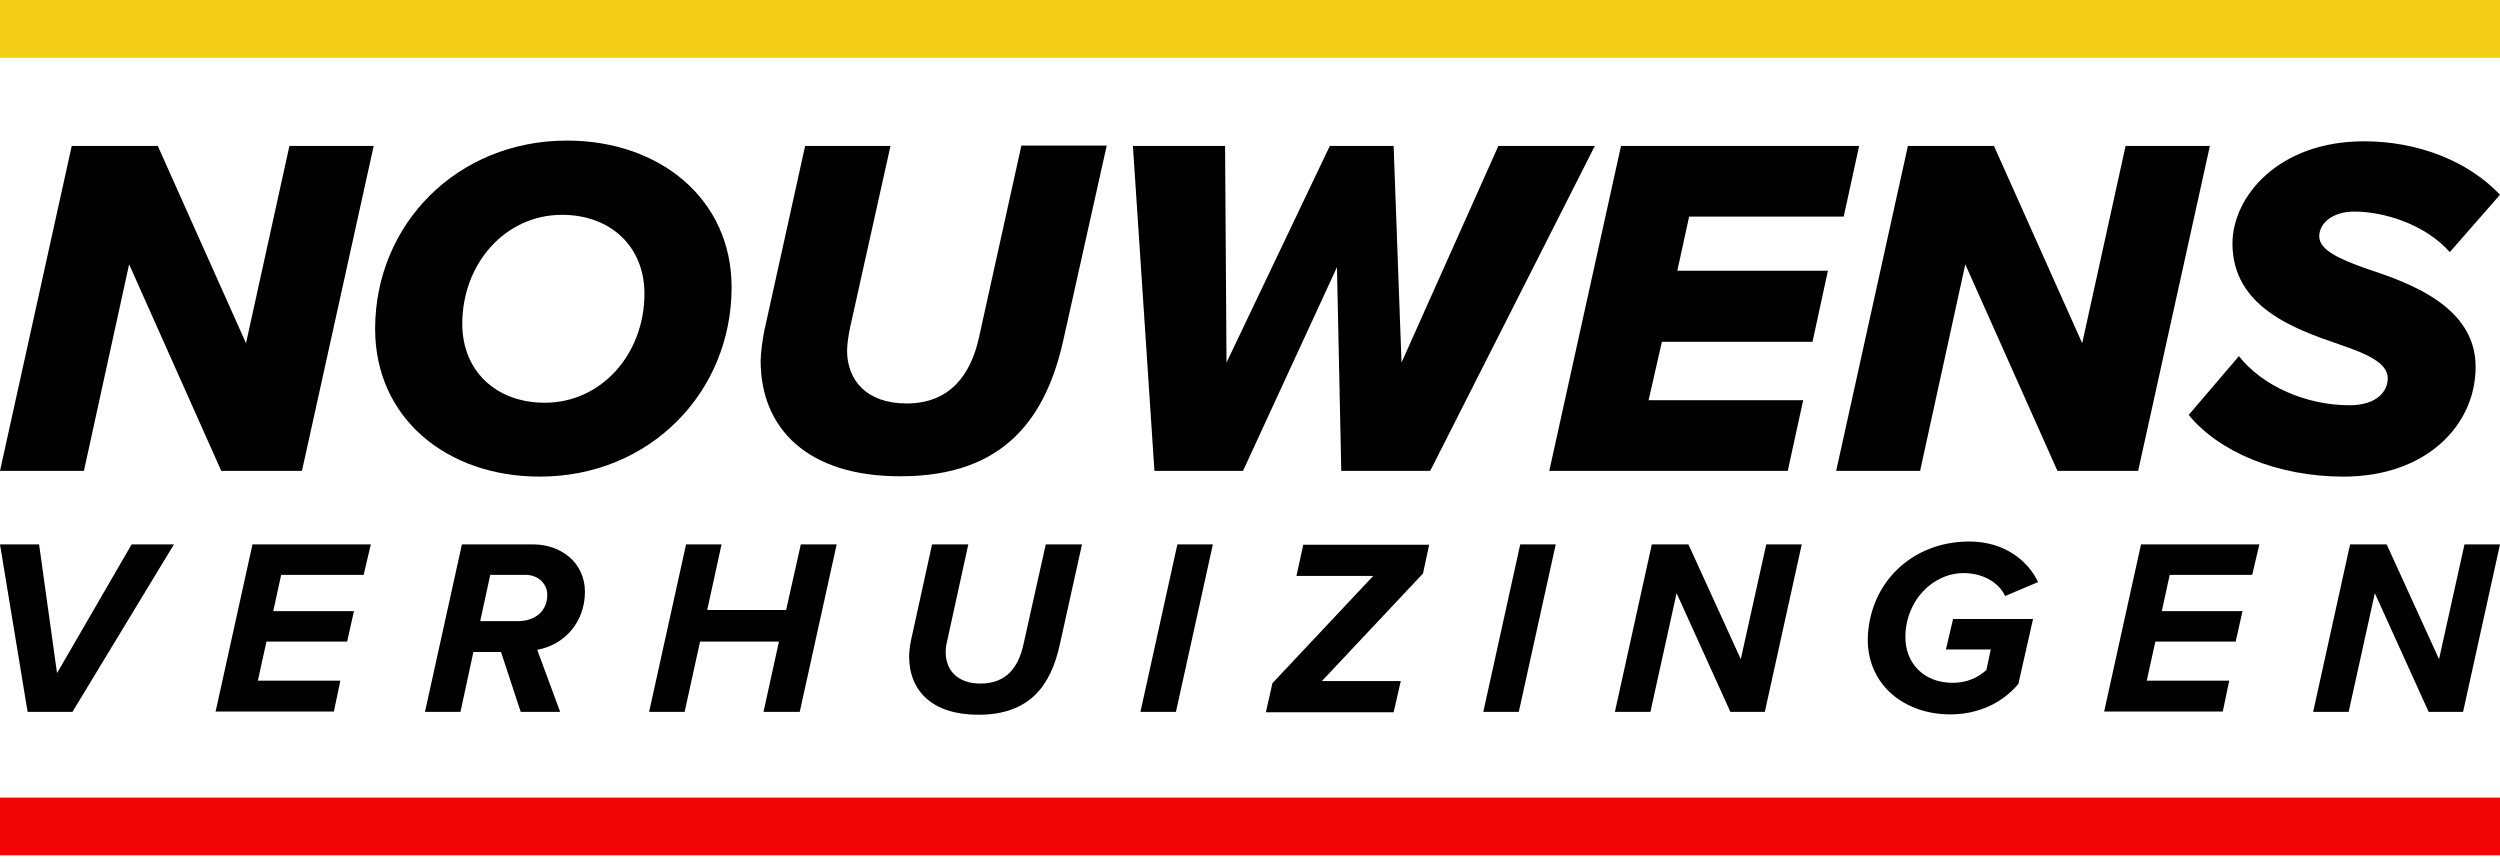 <?xml version="1.0" encoding="UTF-8"?> <svg xmlns="http://www.w3.org/2000/svg" width="200" height="69" viewBox="0 0 200 69" fill="none"><g clip-path="url(#clip0_101_56)"><path d="M17.702 37.67L10.329 21.145L6.714 37.67H0L5.738 11.677H12.624L19.681 27.457L23.153 11.677H29.895L24.157 37.67H17.702Z" fill="black"></path><path d="M45.359 11.247C52.79 11.247 58.528 15.923 58.528 22.981C58.528 31.387 51.987 38.129 43.179 38.129C35.748 38.129 30.01 33.453 30.01 26.309C30.01 17.96 36.551 11.247 45.359 11.247ZM44.958 17.186C40.396 17.186 36.982 21.116 36.982 25.907C36.982 29.694 39.707 32.219 43.581 32.219C48.142 32.219 51.556 28.289 51.556 23.497C51.556 19.71 48.831 17.186 44.958 17.186Z" fill="black"></path><path d="M60.852 28.862C60.852 28.432 60.967 27.141 61.254 25.965L64.41 11.677H71.238L67.996 26.252C67.853 26.94 67.766 27.629 67.766 28.116C67.795 30.383 69.287 32.277 72.529 32.277C75.972 32.277 77.665 30.01 78.325 26.969L81.71 11.648H88.538L85.095 27.084C83.718 33.395 80.39 38.101 72.07 38.101C64.639 38.129 60.852 34.314 60.852 28.862Z" fill="black"></path><path d="M107.302 37.67L106.957 21.374L99.441 37.67H92.354L90.633 11.677H98.006L98.121 29.006L106.384 11.677H111.49L112.122 29.006L119.868 11.677H127.586L114.417 37.67H107.302Z" fill="black"></path><path d="M123.942 37.67L129.68 11.677H148.73L147.497 17.329H135.131L134.184 21.661H146.234L145.001 27.342H132.951L131.889 32.018H144.255L143.021 37.67H123.942Z" fill="black"></path><path d="M164.596 37.67L157.223 21.145L153.608 37.67H146.894L152.632 11.677H159.518L166.576 27.457L170.047 11.677H176.79L171.052 37.67H164.596Z" fill="black"></path><path d="M179.113 28.489C180.978 30.871 184.479 32.42 187.95 32.42C190.159 32.42 191.02 31.301 191.02 30.268C191.02 29.035 189.385 28.317 187.118 27.543C183.503 26.309 178.597 24.53 178.597 19.481C178.597 15.78 182.212 11.304 189.126 11.304C193.344 11.304 197.389 12.825 200 15.579L195.983 20.169C194.061 17.989 190.79 16.927 188.352 16.927C186.573 16.927 185.54 17.874 185.54 18.907C185.54 20.026 187.204 20.743 189.385 21.518C193.086 22.723 198.049 24.645 198.049 29.35C198.049 34.055 194.061 38.129 187.491 38.129C182.183 38.129 177.507 36.15 175.097 33.195L179.113 28.489Z" fill="black"></path><path d="M2.209 56.95L0 43.552H3.127L4.562 53.852L10.529 43.552H13.915L5.795 56.95H2.209Z" fill="black"></path><path d="M17.243 56.95L20.198 43.552H29.666L29.092 45.99H22.493L21.862 48.888H28.317L27.772 51.327H21.317L20.628 54.454H27.227L26.711 56.922H17.243V56.95Z" fill="black"></path><path d="M41.658 56.95L40.08 52.159H37.871L36.838 56.95H33.998L36.953 43.552H42.663C44.843 43.552 46.794 44.986 46.794 47.339C46.794 49.778 45.158 51.585 42.978 51.987L44.814 56.95H41.658ZM41.4 49.692C42.921 49.692 43.781 48.802 43.781 47.597C43.781 46.65 43.007 45.99 42.06 45.99H39.22L38.416 49.692H41.4Z" fill="black"></path><path d="M61.082 56.95L62.315 51.327H56.004L54.77 56.95H51.929L54.885 43.552H57.725L56.577 48.802H62.889L64.065 43.552H66.934L63.979 56.95H61.082Z" fill="black"></path><path d="M72.73 52.503C72.73 52.245 72.787 51.614 72.902 51.126L74.566 43.552H77.464L75.8 51.155C75.685 51.585 75.656 51.929 75.656 52.245C75.685 53.622 76.603 54.684 78.439 54.684C80.505 54.684 81.48 53.393 81.882 51.528L83.661 43.552H86.559L84.78 51.585C84.063 54.827 82.398 57.18 78.267 57.18C74.623 57.18 72.73 55.315 72.73 52.503Z" fill="black"></path><path d="M91.235 56.95L94.19 43.552H97.031L94.075 56.95H91.235Z" fill="black"></path><path d="M101.277 56.95L101.793 54.655L109.855 46.077H103.715L104.261 43.581H114.331L113.843 45.876L105.752 54.483H112.064L111.49 56.979H101.277V56.95Z" fill="black"></path><path d="M118.663 56.95L121.618 43.552H124.458L121.503 56.95H118.663Z" fill="black"></path><path d="M138.431 56.95L134.127 47.454L132.033 56.95H129.192L132.147 43.552H135.074L139.263 52.733L141.3 43.552H144.14L141.185 56.95H138.431Z" fill="black"></path><path d="M157.538 43.322C160.379 43.322 162.244 44.872 163.047 46.564L160.407 47.683C159.92 46.593 158.6 45.847 157.108 45.847C154.612 45.847 152.431 48.056 152.431 50.983C152.431 53.02 153.866 54.626 156.219 54.626C157.366 54.626 158.256 54.196 158.916 53.593L159.26 51.958H155.673L156.247 49.519H162.645L161.469 54.712C160.178 56.262 158.227 57.151 156.018 57.151C152.374 57.151 149.419 54.827 149.419 51.155C149.505 46.679 152.919 43.322 157.538 43.322Z" fill="black"></path><path d="M168.326 56.95L171.281 43.552H180.749L180.175 45.99H173.576L172.945 48.888H179.4L178.855 51.327H172.429L171.74 54.454H178.339L177.822 56.922H168.326V56.95Z" fill="black"></path><path d="M194.291 56.95L189.987 47.454L187.893 56.95H185.052L188.007 43.552H190.934L195.123 52.733L197.16 43.552H200L197.045 56.95H194.291Z" fill="black"></path><path d="M200 63.807H0V68.426H200V63.807Z" fill="#F20505"></path><path d="M200 0H0V4.619H200V0Z" fill="#F2CE16"></path></g><defs><clipPath id="clip0_101_56"><rect width="200" height="68.455" fill="white"></rect></clipPath></defs></svg> 